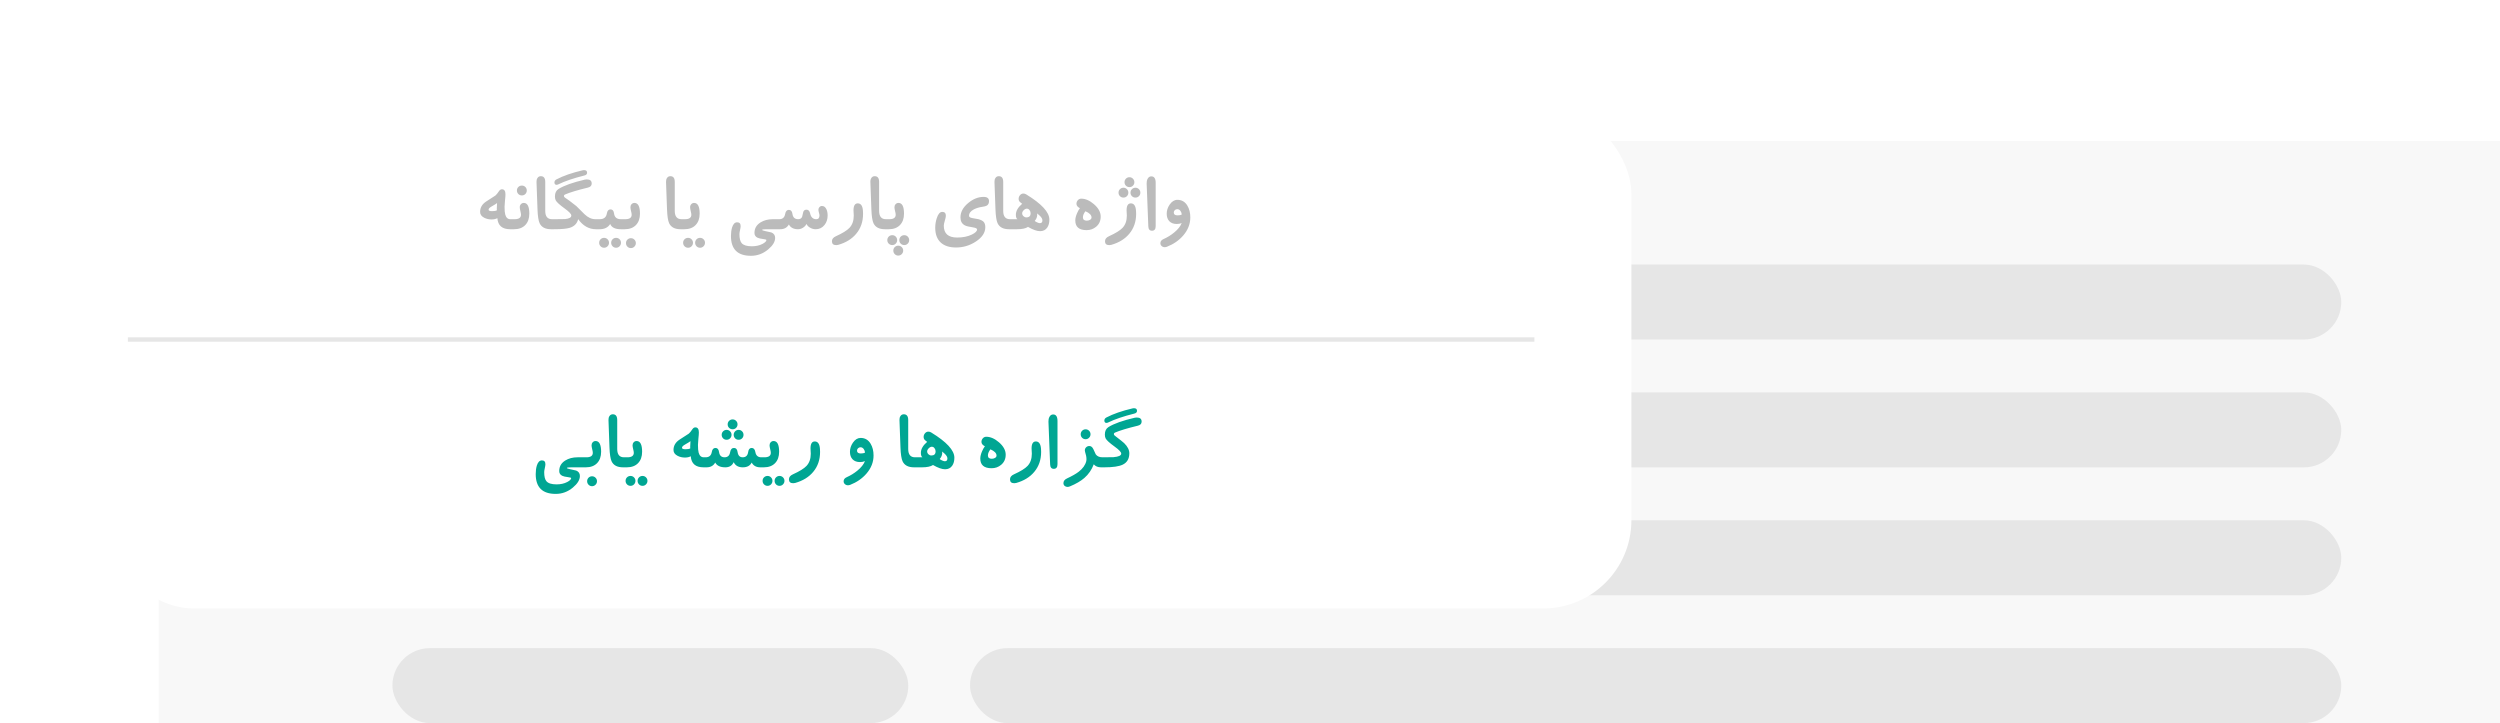 
                   <svg width="567" height="164" viewBox="0 0 567 164" fill="none" xmlns="http://www.w3.org/2000/svg">
<g filter="url(#filter0_d_514_5977)">
<rect x="46" y="38" width="562" height="220" rx="20" fill="#F8F8F8"/>
</g>
<rect x="240" y="60" width="291" height="17" rx="8.5" fill="#E6E6E6"/>
<rect x="240" y="89" width="291" height="17" rx="8.5" fill="#E6E6E6"/>
<rect x="89" y="118" width="215" height="17" rx="8.5" fill="#E6E6E6"/>
<rect x="316" y="118" width="215" height="17" rx="8.5" fill="#E6E6E6"/>
<rect x="89" y="147" width="117" height="17" rx="8.5" fill="#E6E6E6"/>
<rect x="220" y="147" width="311" height="17" rx="8.5" fill="#E6E6E6"/>
<g filter="url(#filter1_d_514_5977)">
<rect x="24" y="20" width="346" height="114" rx="20" fill="white"/>
</g>
<path d="M29 77H348" stroke="black" stroke-opacity="0.1"/>
<path d="M116.396 51.99H115.703C113.893 51.99 112.926 51.154 112.803 49.48C112.438 49.676 111.999 49.773 111.484 49.773C110.872 49.773 110.316 49.643 109.814 49.383C109.196 49.064 108.887 48.624 108.887 48.065C108.887 47.101 109.336 46.32 110.234 45.721C110.605 45.48 111.315 45.021 112.363 44.344C112.591 44.155 112.858 43.826 113.164 43.357C113.353 43.071 113.577 42.928 113.838 42.928C114.372 42.928 114.639 43.309 114.639 44.07C114.639 44.383 114.603 44.855 114.531 45.486C114.466 46.111 114.434 46.58 114.434 46.893C114.434 47.693 114.486 48.283 114.59 48.66C114.785 49.363 115.169 49.715 115.742 49.715H116.396V51.99ZM112.734 46.053C112.578 46.19 112.155 46.453 111.465 46.844C111.029 47.091 110.811 47.329 110.811 47.557C110.811 47.778 111.071 47.889 111.592 47.889C112.087 47.889 112.451 47.827 112.686 47.703C112.679 47.566 112.676 47.42 112.676 47.264C112.676 46.912 112.695 46.508 112.734 46.053ZM120.049 48.455C120.049 49.549 119.743 50.411 119.131 51.043C118.519 51.675 117.669 51.99 116.582 51.99H115.811V49.715H116.709C117.679 49.715 118.164 49.376 118.164 48.699C118.164 48.504 118.115 48.221 118.018 47.85C117.926 47.478 117.881 47.195 117.881 47C117.881 46.733 117.965 46.505 118.135 46.316C118.311 46.121 118.532 46.023 118.799 46.023C119.632 46.023 120.049 46.834 120.049 48.455ZM119.473 43.201C119.473 43.514 119.365 43.781 119.15 44.002C118.936 44.217 118.672 44.324 118.359 44.324C118.047 44.324 117.78 44.217 117.559 44.002C117.344 43.781 117.236 43.514 117.236 43.201C117.236 42.889 117.344 42.625 117.559 42.41C117.78 42.195 118.047 42.088 118.359 42.088C118.672 42.088 118.936 42.195 119.15 42.41C119.365 42.625 119.473 42.889 119.473 43.201ZM125.635 51.99H124.98C123.678 51.99 122.812 51.535 122.383 50.623C122.122 50.063 121.963 49.012 121.904 47.469L121.68 41.268C121.667 40.916 121.738 40.62 121.895 40.379C122.07 40.099 122.327 39.959 122.666 39.959C123.33 39.959 123.662 40.395 123.662 41.268V47.83C123.662 49.087 124.173 49.715 125.195 49.715H125.635V51.99ZM132.568 39.793C130.094 40.411 128.109 41.085 126.611 41.815C126.351 41.938 126.136 41.951 125.967 41.853C125.817 41.762 125.742 41.613 125.742 41.404C125.742 41.085 125.898 40.844 126.211 40.682C127.747 39.874 129.74 39.184 132.188 38.611C132.272 38.592 132.363 38.582 132.461 38.582C132.923 38.582 133.154 38.777 133.154 39.168C133.154 39.487 132.959 39.695 132.568 39.793ZM135.83 51.99H135.176C133.568 51.99 132.22 51.228 131.133 49.705C130.885 50.701 130.238 51.359 129.189 51.678C128.506 51.886 127.327 51.99 125.654 51.99H125.068V49.715H125.908C127.217 49.715 127.972 49.705 128.174 49.685C129.105 49.594 129.57 49.324 129.57 48.875C129.57 48.536 129.069 48.006 128.066 47.283C126.94 46.469 126.266 45.857 126.045 45.447C125.921 45.219 125.859 44.92 125.859 44.549C125.859 43.761 126.136 43.195 126.689 42.85C127.939 42.075 129.922 41.372 132.637 40.74C132.78 40.708 132.93 40.691 133.086 40.691C133.828 40.691 134.199 41.001 134.199 41.619C134.199 42.101 133.913 42.41 133.34 42.547C130.99 43.113 129.255 43.637 128.135 44.119C127.979 44.184 127.9 44.288 127.9 44.432C127.9 44.568 127.965 44.689 128.096 44.793C128.623 45.118 129.499 45.77 130.723 46.746C131.354 47.384 131.969 47.996 132.568 48.582C133.35 49.337 134.173 49.715 135.039 49.715H135.83V51.99ZM141.465 51.99H140.811C139.521 51.99 138.714 51.593 138.389 50.799C137.9 51.593 137.1 51.99 135.986 51.99H135.303V49.715H136.006C136.95 49.715 137.493 49.282 137.637 48.416C137.734 47.797 138.011 47.488 138.467 47.488C138.923 47.488 139.189 47.797 139.268 48.416C139.372 49.282 139.886 49.715 140.811 49.715H141.465V51.99ZM140.84 55.057C140.84 55.369 140.732 55.636 140.518 55.857C140.303 56.079 140.039 56.19 139.727 56.19C139.414 56.19 139.15 56.079 138.936 55.857C138.721 55.636 138.613 55.369 138.613 55.057C138.613 54.744 138.721 54.48 138.936 54.266C139.15 54.051 139.414 53.943 139.727 53.943C140.039 53.943 140.303 54.051 140.518 54.266C140.732 54.48 140.84 54.744 140.84 55.057ZM138.125 55.057C138.125 55.369 138.014 55.636 137.793 55.857C137.578 56.079 137.314 56.19 137.002 56.19C136.689 56.19 136.426 56.079 136.211 55.857C135.996 55.636 135.889 55.369 135.889 55.057C135.889 54.751 135.996 54.487 136.211 54.266C136.432 54.051 136.696 53.943 137.002 53.943C137.314 53.943 137.578 54.051 137.793 54.266C138.014 54.48 138.125 54.744 138.125 55.057ZM145.146 48.455C145.146 49.549 144.84 50.411 144.229 51.043C143.617 51.675 142.767 51.99 141.68 51.99H140.908V49.715H141.807C142.777 49.715 143.262 49.376 143.262 48.699C143.262 48.504 143.213 48.221 143.115 47.85C143.024 47.478 142.979 47.195 142.979 47C142.979 46.733 143.063 46.505 143.232 46.316C143.408 46.121 143.63 46.023 143.896 46.023C144.73 46.023 145.146 46.834 145.146 48.455ZM144.209 55.135C144.209 55.447 144.098 55.714 143.877 55.935C143.662 56.157 143.398 56.268 143.086 56.268C142.773 56.268 142.51 56.157 142.295 55.935C142.08 55.714 141.973 55.447 141.973 55.135C141.973 54.829 142.08 54.565 142.295 54.344C142.516 54.129 142.78 54.022 143.086 54.022C143.398 54.022 143.662 54.129 143.877 54.344C144.098 54.559 144.209 54.822 144.209 55.135ZM155.01 51.99H154.355C153.053 51.99 152.188 51.535 151.758 50.623C151.497 50.063 151.338 49.012 151.279 47.469L151.055 41.268C151.042 40.916 151.113 40.62 151.27 40.379C151.445 40.099 151.702 39.959 152.041 39.959C152.705 39.959 153.037 40.395 153.037 41.268V47.83C153.037 49.087 153.548 49.715 154.57 49.715H155.01V51.99ZM158.682 48.455C158.682 49.549 158.376 50.411 157.764 51.043C157.152 51.675 156.302 51.99 155.215 51.99H154.443V49.715H155.342C156.312 49.715 156.797 49.376 156.797 48.699C156.797 48.504 156.748 48.221 156.65 47.85C156.559 47.478 156.514 47.195 156.514 47C156.514 46.733 156.598 46.505 156.768 46.316C156.943 46.121 157.165 46.023 157.432 46.023C158.265 46.023 158.682 46.834 158.682 48.455ZM159.893 55.057C159.893 55.369 159.782 55.636 159.561 55.857C159.346 56.079 159.082 56.19 158.77 56.19C158.457 56.19 158.193 56.079 157.979 55.857C157.764 55.636 157.656 55.369 157.656 55.057C157.656 54.751 157.764 54.487 157.979 54.266C158.2 54.051 158.464 53.943 158.77 53.943C159.082 53.943 159.346 54.051 159.561 54.266C159.782 54.48 159.893 54.744 159.893 55.057ZM157.168 55.057C157.168 55.369 157.061 55.636 156.846 55.857C156.631 56.079 156.367 56.19 156.055 56.19C155.742 56.19 155.475 56.079 155.254 55.857C155.039 55.636 154.932 55.369 154.932 55.057C154.932 54.744 155.039 54.48 155.254 54.266C155.475 54.051 155.742 53.943 156.055 53.943C156.361 53.943 156.621 54.051 156.836 54.266C157.057 54.487 157.168 54.751 157.168 55.057ZM176.943 51.99H173.867C173.19 51.99 172.852 52.039 172.852 52.137C172.852 52.221 173.099 52.316 173.594 52.42C174.473 52.609 174.928 52.71 174.961 52.723C175.521 52.957 175.801 53.367 175.801 53.953C175.801 54.819 175.273 55.691 174.219 56.57C173.066 57.534 171.764 58.016 170.312 58.016C167.292 58.016 165.781 56.522 165.781 53.533C165.781 52.791 165.866 52.143 166.035 51.59C166.276 50.809 166.66 50.418 167.188 50.418C167.715 50.418 167.979 50.708 167.979 51.287C167.979 51.489 167.933 51.785 167.842 52.176C167.751 52.573 167.705 52.872 167.705 53.074C167.705 54.064 167.874 54.754 168.213 55.145C168.623 55.62 169.391 55.857 170.518 55.857C171.442 55.857 172.246 55.678 172.93 55.32C173.522 55.008 173.818 54.712 173.818 54.432C173.818 54.347 173.584 54.275 173.115 54.217C172.51 54.145 172.074 54.044 171.807 53.914C171.344 53.693 171.113 53.331 171.113 52.83C171.113 51.808 171.569 51.014 172.48 50.447C173.262 49.959 174.193 49.715 175.273 49.715H176.943V51.99ZM187.705 48.875C187.705 49.728 187.467 50.447 186.992 51.033C186.484 51.671 185.814 51.99 184.98 51.99C184.57 51.99 184.17 51.883 183.779 51.668C183.356 51.44 183.066 51.147 182.91 50.789C182.754 51.128 182.49 51.414 182.119 51.648C181.748 51.876 181.374 51.99 180.996 51.99C179.993 51.99 179.3 51.629 178.916 50.906C178.512 51.629 177.855 51.99 176.943 51.99H176.377V49.715H176.738C177.493 49.715 177.939 49.318 178.076 48.523C178.187 47.905 178.467 47.596 178.916 47.596C179.372 47.596 179.642 47.905 179.727 48.523C179.837 49.318 180.273 49.715 181.035 49.715C181.478 49.715 181.774 49.529 181.924 49.158C181.963 48.963 182.044 48.615 182.168 48.113C182.266 47.742 182.513 47.557 182.91 47.557C183.34 47.557 183.617 47.84 183.74 48.406C183.929 49.279 184.391 49.715 185.127 49.715C185.615 49.715 185.859 49.428 185.859 48.855C185.859 48.712 185.817 48.501 185.732 48.221C185.654 47.934 185.615 47.719 185.615 47.576C185.615 47.355 185.69 47.156 185.84 46.98C185.996 46.805 186.185 46.717 186.406 46.717C186.875 46.717 187.223 46.977 187.451 47.498C187.62 47.882 187.705 48.341 187.705 48.875ZM195.713 47.772C195.732 48.025 195.742 48.27 195.742 48.504C195.742 50.275 195.225 51.779 194.189 53.016C193.206 54.2 191.842 55.04 190.098 55.535C189.961 55.574 189.811 55.594 189.648 55.594C189.004 55.594 188.682 55.301 188.682 54.715C188.682 54.227 188.978 53.849 189.57 53.582C191.081 52.898 192.113 52.26 192.666 51.668C193.311 50.978 193.633 50.053 193.633 48.895C193.633 48.764 193.623 48.569 193.604 48.309C193.584 48.048 193.574 47.853 193.574 47.723C193.574 46.655 193.896 46.121 194.541 46.121C195.238 46.121 195.628 46.671 195.713 47.772ZM201.357 51.99H200.703C199.401 51.99 198.535 51.535 198.105 50.623C197.845 50.063 197.686 49.012 197.627 47.469L197.402 41.268C197.389 40.916 197.461 40.62 197.617 40.379C197.793 40.099 198.05 39.959 198.389 39.959C199.053 39.959 199.385 40.395 199.385 41.268V47.83C199.385 49.087 199.896 49.715 200.918 49.715H201.357V51.99ZM205.029 48.455C205.029 49.549 204.723 50.411 204.111 51.043C203.499 51.675 202.65 51.99 201.562 51.99H200.791V49.715H201.689C202.66 49.715 203.145 49.376 203.145 48.699C203.145 48.504 203.096 48.221 202.998 47.85C202.907 47.478 202.861 47.195 202.861 47C202.861 46.733 202.946 46.505 203.115 46.316C203.291 46.121 203.512 46.023 203.779 46.023C204.613 46.023 205.029 46.834 205.029 48.455ZM206.201 54.461C206.201 54.773 206.094 55.037 205.879 55.252C205.664 55.473 205.4 55.584 205.088 55.584C204.775 55.584 204.508 55.473 204.287 55.252C204.072 55.037 203.965 54.773 203.965 54.461C203.965 54.148 204.072 53.882 204.287 53.66C204.508 53.445 204.775 53.338 205.088 53.338C205.4 53.338 205.664 53.445 205.879 53.66C206.094 53.882 206.201 54.148 206.201 54.461ZM203.477 54.461C203.477 54.773 203.369 55.037 203.154 55.252C202.939 55.473 202.676 55.584 202.363 55.584C202.051 55.584 201.784 55.473 201.562 55.252C201.348 55.037 201.24 54.773 201.24 54.461C201.24 54.148 201.348 53.882 201.562 53.66C201.784 53.445 202.051 53.338 202.363 53.338C202.676 53.338 202.939 53.445 203.154 53.66C203.369 53.882 203.477 54.148 203.477 54.461ZM204.844 56.834C204.844 57.147 204.733 57.413 204.512 57.635C204.297 57.856 204.033 57.967 203.721 57.967C203.408 57.967 203.145 57.856 202.93 57.635C202.715 57.413 202.607 57.147 202.607 56.834C202.607 56.528 202.715 56.264 202.93 56.043C203.151 55.828 203.415 55.721 203.721 55.721C204.033 55.721 204.297 55.828 204.512 56.043C204.733 56.258 204.844 56.522 204.844 56.834ZM224.307 45.613C224.307 46.082 224.147 46.417 223.828 46.619C223.639 46.743 223.281 46.84 222.754 46.912C222.038 47.016 221.41 47.208 220.869 47.488C220.14 47.872 219.775 48.361 219.775 48.953C219.775 49.207 220.036 49.38 220.557 49.471L221.885 49.705C222.445 49.861 222.839 50.057 223.066 50.291C223.333 50.571 223.467 50.981 223.467 51.522C223.467 52.765 222.747 53.855 221.309 54.793C219.941 55.685 218.451 56.131 216.836 56.131C215.339 56.131 214.183 55.76 213.369 55.018C212.529 54.249 212.109 53.123 212.109 51.639C212.109 50.916 212.227 50.193 212.461 49.471C212.767 48.527 213.184 48.055 213.711 48.055C214.251 48.055 214.521 48.348 214.521 48.934C214.521 49.161 214.443 49.529 214.287 50.037C214.131 50.545 214.053 50.926 214.053 51.18C214.053 52.977 215.062 53.875 217.08 53.875C218.376 53.875 219.486 53.65 220.41 53.201C221.204 52.817 221.602 52.43 221.602 52.039C221.602 51.818 221.276 51.658 220.625 51.56C219.74 51.43 219.134 51.277 218.809 51.102C218.158 50.75 217.832 50.154 217.832 49.315C217.832 48.11 218.415 47.023 219.58 46.053C220.693 45.122 221.862 44.656 223.086 44.656C223.9 44.656 224.307 44.975 224.307 45.613ZM229.502 51.99H228.848C227.546 51.99 226.68 51.535 226.25 50.623C225.99 50.063 225.83 49.012 225.771 47.469L225.547 41.268C225.534 40.916 225.605 40.62 225.762 40.379C225.938 40.099 226.195 39.959 226.533 39.959C227.197 39.959 227.529 40.395 227.529 41.268V47.83C227.529 49.087 228.04 49.715 229.062 49.715H229.502V51.99ZM237.998 49.803C237.998 50.545 237.835 51.15 237.51 51.619C237.139 52.16 236.598 52.43 235.889 52.43C235.186 52.43 234.274 52.107 233.154 51.463C232.627 51.815 231.794 51.99 230.654 51.99H228.936V49.715H230.752C230.518 49.565 230.4 49.23 230.4 48.709C230.4 47.856 230.876 47.026 231.826 46.219L231.396 45.877C231.149 45.682 231.025 45.421 231.025 45.096C231.025 44.783 231.13 44.507 231.338 44.266C231.546 44.018 231.803 43.895 232.109 43.895C232.324 43.895 232.533 43.956 232.734 44.08C236.243 46.222 237.998 48.13 237.998 49.803ZM236.396 49.783C236.325 49.406 235.924 48.943 235.195 48.397C235.228 48.488 235.244 48.585 235.244 48.69C235.244 49.197 235.055 49.669 234.678 50.105C234.782 50.21 234.964 50.32 235.225 50.438C235.485 50.555 235.687 50.613 235.83 50.613C236.221 50.613 236.416 50.411 236.416 50.008C236.416 49.93 236.41 49.855 236.396 49.783ZM233.74 48.367C233.74 48.107 233.659 47.869 233.496 47.654C233.34 47.433 233.135 47.322 232.881 47.322C232.646 47.322 232.412 47.44 232.178 47.674C231.943 47.908 231.826 48.146 231.826 48.387C231.826 48.628 231.924 48.842 232.119 49.031C232.314 49.214 232.533 49.305 232.773 49.305C233.418 49.305 233.74 48.992 233.74 48.367ZM249.639 49.129C249.639 50.079 249.294 50.844 248.604 51.424C247.992 51.938 247.269 52.195 246.436 52.195C244.73 52.195 243.877 51.463 243.877 49.998C243.877 49.523 244.01 48.976 244.277 48.357C244.486 47.876 244.701 47.495 244.922 47.215C244.401 46.954 244.141 46.626 244.141 46.228C244.141 45.916 244.245 45.643 244.453 45.408C244.661 45.174 244.919 45.057 245.225 45.057C246.182 45.057 247.145 45.477 248.115 46.316C249.131 47.195 249.639 48.133 249.639 49.129ZM247.559 49.334C247.559 48.781 247.096 48.305 246.172 47.908C245.794 48.41 245.605 48.868 245.605 49.285C245.605 49.793 245.895 50.047 246.475 50.047C246.729 50.047 246.96 49.992 247.168 49.881C247.428 49.744 247.559 49.562 247.559 49.334ZM253.682 43.699C253.682 43.387 253.789 43.123 254.004 42.908C254.219 42.687 254.482 42.576 254.795 42.576C255.107 42.576 255.371 42.687 255.586 42.908C255.801 43.123 255.908 43.387 255.908 43.699C255.908 44.012 255.801 44.275 255.586 44.49C255.371 44.705 255.107 44.812 254.795 44.812C254.482 44.812 254.219 44.705 254.004 44.49C253.789 44.275 253.682 44.012 253.682 43.699ZM256.396 43.699C256.396 43.387 256.504 43.123 256.719 42.908C256.94 42.687 257.207 42.576 257.52 42.576C257.832 42.576 258.096 42.687 258.311 42.908C258.525 43.123 258.633 43.387 258.633 43.699C258.633 44.012 258.525 44.275 258.311 44.49C258.096 44.705 257.832 44.812 257.52 44.812C257.207 44.812 256.94 44.705 256.719 44.49C256.504 44.275 256.396 44.012 256.396 43.699ZM255.039 41.326C255.039 41.014 255.146 40.747 255.361 40.525C255.576 40.304 255.84 40.193 256.152 40.193C256.465 40.193 256.729 40.304 256.943 40.525C257.165 40.747 257.275 41.014 257.275 41.326C257.275 41.639 257.165 41.902 256.943 42.117C256.729 42.332 256.465 42.44 256.152 42.44C255.846 42.44 255.583 42.332 255.361 42.117C255.146 41.896 255.039 41.632 255.039 41.326ZM257.646 47.772C257.666 48.025 257.676 48.27 257.676 48.504C257.676 50.275 257.158 51.779 256.123 53.016C255.14 54.2 253.776 55.04 252.031 55.535C251.895 55.574 251.745 55.594 251.582 55.594C250.938 55.594 250.615 55.301 250.615 54.715C250.615 54.227 250.911 53.849 251.504 53.582C253.014 52.898 254.046 52.26 254.6 51.668C255.244 50.978 255.566 50.053 255.566 48.895C255.566 48.764 255.557 48.569 255.537 48.309C255.518 48.048 255.508 47.853 255.508 47.723C255.508 46.655 255.83 46.121 256.475 46.121C257.171 46.121 257.562 46.671 257.646 47.772ZM262.109 51.268C262.109 51.977 261.829 52.332 261.27 52.332C260.742 52.332 260.465 52 260.439 51.336L260.059 41.629C260.046 41.225 260.117 40.87 260.273 40.565C260.469 40.187 260.752 39.998 261.123 39.998C261.781 39.998 262.109 40.493 262.109 41.482V51.268ZM269.961 49.305C269.961 50.802 269.424 52.172 268.35 53.416C267.386 54.529 266.156 55.379 264.658 55.965C264.489 56.03 264.32 56.062 264.15 56.062C263.883 56.062 263.652 55.975 263.457 55.799C263.268 55.63 263.174 55.415 263.174 55.154C263.174 54.744 263.408 54.435 263.877 54.227C264.743 53.842 265.544 53.351 266.279 52.752C267.171 52.023 267.747 51.297 268.008 50.574C267.702 50.724 267.334 50.799 266.904 50.799C266.182 50.799 265.618 50.594 265.215 50.184C264.811 49.767 264.609 49.197 264.609 48.475C264.609 47.739 264.834 47.046 265.283 46.395C265.778 45.678 266.361 45.32 267.031 45.32C268.014 45.32 268.77 45.76 269.297 46.639C269.74 47.374 269.961 48.263 269.961 49.305ZM268.027 48.66C268.001 48.348 267.904 48.074 267.734 47.84C267.539 47.573 267.295 47.44 267.002 47.44C266.787 47.44 266.602 47.514 266.445 47.664C266.289 47.807 266.211 47.986 266.211 48.201C266.211 48.631 266.494 48.846 267.061 48.846C267.477 48.846 267.799 48.784 268.027 48.66Z" fill="#BBBBBB"/>
<path d="M132.662 105.99H129.586C128.909 105.99 128.57 106.039 128.57 106.137C128.57 106.221 128.818 106.316 129.312 106.42C130.191 106.609 130.647 106.71 130.68 106.723C131.24 106.957 131.52 107.367 131.52 107.953C131.52 108.819 130.992 109.691 129.938 110.57C128.785 111.534 127.483 112.016 126.031 112.016C123.01 112.016 121.5 110.521 121.5 107.533C121.5 106.791 121.585 106.143 121.754 105.59C121.995 104.809 122.379 104.418 122.906 104.418C123.434 104.418 123.697 104.708 123.697 105.287C123.697 105.489 123.652 105.785 123.561 106.176C123.469 106.573 123.424 106.872 123.424 107.074C123.424 108.064 123.593 108.754 123.932 109.145C124.342 109.62 125.11 109.857 126.236 109.857C127.161 109.857 127.965 109.678 128.648 109.32C129.241 109.008 129.537 108.712 129.537 108.432C129.537 108.347 129.303 108.275 128.834 108.217C128.229 108.145 127.792 108.044 127.525 107.914C127.063 107.693 126.832 107.331 126.832 106.83C126.832 105.808 127.288 105.014 128.199 104.447C128.98 103.959 129.911 103.715 130.992 103.715H132.662V105.99ZM136.334 102.455C136.334 103.549 136.028 104.411 135.416 105.043C134.804 105.674 133.954 105.99 132.867 105.99H132.096V103.715H132.994C133.964 103.715 134.449 103.376 134.449 102.699C134.449 102.504 134.4 102.221 134.303 101.85C134.212 101.479 134.166 101.195 134.166 101C134.166 100.733 134.251 100.505 134.42 100.316C134.596 100.121 134.817 100.023 135.084 100.023C135.917 100.023 136.334 100.834 136.334 102.455ZM135.396 109.135C135.396 109.447 135.286 109.714 135.064 109.936C134.85 110.157 134.586 110.268 134.273 110.268C133.961 110.268 133.697 110.157 133.482 109.936C133.268 109.714 133.16 109.447 133.16 109.135C133.16 108.829 133.268 108.565 133.482 108.344C133.704 108.129 133.967 108.021 134.273 108.021C134.586 108.021 134.85 108.129 135.064 108.344C135.286 108.559 135.396 108.822 135.396 109.135ZM141.959 105.99H141.305C140.003 105.99 139.137 105.535 138.707 104.623C138.447 104.063 138.287 103.012 138.229 101.469L138.004 95.268C137.991 94.916 138.062 94.62 138.219 94.379C138.395 94.099 138.652 93.959 138.99 93.959C139.654 93.959 139.986 94.395 139.986 95.268V101.83C139.986 103.087 140.497 103.715 141.52 103.715H141.959V105.99ZM145.631 102.455C145.631 103.549 145.325 104.411 144.713 105.043C144.101 105.674 143.251 105.99 142.164 105.99H141.393V103.715H142.291C143.261 103.715 143.746 103.376 143.746 102.699C143.746 102.504 143.697 102.221 143.6 101.85C143.508 101.479 143.463 101.195 143.463 101C143.463 100.733 143.548 100.505 143.717 100.316C143.893 100.121 144.114 100.023 144.381 100.023C145.214 100.023 145.631 100.834 145.631 102.455ZM146.842 109.057C146.842 109.369 146.731 109.636 146.51 109.857C146.295 110.079 146.031 110.189 145.719 110.189C145.406 110.189 145.143 110.079 144.928 109.857C144.713 109.636 144.605 109.369 144.605 109.057C144.605 108.751 144.713 108.487 144.928 108.266C145.149 108.051 145.413 107.943 145.719 107.943C146.031 107.943 146.295 108.051 146.51 108.266C146.731 108.48 146.842 108.744 146.842 109.057ZM144.117 109.057C144.117 109.369 144.01 109.636 143.795 109.857C143.58 110.079 143.316 110.189 143.004 110.189C142.691 110.189 142.424 110.079 142.203 109.857C141.988 109.636 141.881 109.369 141.881 109.057C141.881 108.744 141.988 108.48 142.203 108.266C142.424 108.051 142.691 107.943 143.004 107.943C143.31 107.943 143.57 108.051 143.785 108.266C144.007 108.487 144.117 108.751 144.117 109.057ZM160.26 105.99H159.566C157.757 105.99 156.79 105.154 156.666 103.48C156.301 103.676 155.862 103.773 155.348 103.773C154.736 103.773 154.179 103.643 153.678 103.383C153.059 103.064 152.75 102.624 152.75 102.064C152.75 101.101 153.199 100.32 154.098 99.721C154.469 99.48 155.178 99.021 156.227 98.344C156.454 98.155 156.721 97.826 157.027 97.357C157.216 97.071 157.441 96.928 157.701 96.928C158.235 96.928 158.502 97.309 158.502 98.07C158.502 98.383 158.466 98.855 158.395 99.486C158.329 100.111 158.297 100.58 158.297 100.893C158.297 101.693 158.349 102.283 158.453 102.66C158.648 103.363 159.033 103.715 159.605 103.715H160.26V105.99ZM156.598 100.053C156.441 100.189 156.018 100.453 155.328 100.844C154.892 101.091 154.674 101.329 154.674 101.557C154.674 101.778 154.934 101.889 155.455 101.889C155.95 101.889 156.314 101.827 156.549 101.703C156.542 101.566 156.539 101.42 156.539 101.264C156.539 100.912 156.559 100.508 156.598 100.053ZM173.014 105.99H172.457C171.526 105.99 170.868 105.629 170.484 104.906C170.12 105.629 169.446 105.99 168.463 105.99C167.467 105.99 166.78 105.6 166.402 104.818C166.051 105.6 165.419 105.99 164.508 105.99C163.362 105.99 162.597 105.629 162.213 104.906C161.809 105.629 161.152 105.99 160.24 105.99H159.674V103.715H160.035C160.829 103.715 161.295 103.318 161.432 102.523C161.536 101.905 161.816 101.596 162.271 101.596C162.727 101.596 162.997 101.905 163.082 102.523C163.193 103.318 163.609 103.715 164.332 103.715C165.042 103.715 165.462 103.331 165.592 102.562C165.702 101.918 165.995 101.596 166.471 101.596C166.926 101.596 167.197 101.898 167.281 102.504C167.392 103.311 167.776 103.715 168.434 103.715C169.156 103.715 169.573 103.318 169.684 102.523C169.768 101.905 170.035 101.596 170.484 101.596C170.927 101.596 171.204 101.905 171.314 102.523C171.451 103.318 171.9 103.715 172.662 103.715H173.014V105.99ZM163.678 98.617C163.678 98.311 163.785 98.047 164 97.826C164.221 97.605 164.485 97.494 164.791 97.494C165.104 97.494 165.367 97.605 165.582 97.826C165.803 98.041 165.914 98.305 165.914 98.617C165.914 98.93 165.803 99.197 165.582 99.418C165.367 99.633 165.104 99.74 164.791 99.74C164.479 99.74 164.215 99.633 164 99.418C163.785 99.197 163.678 98.93 163.678 98.617ZM166.402 98.617C166.402 98.311 166.51 98.047 166.725 97.826C166.946 97.605 167.21 97.494 167.516 97.494C167.828 97.494 168.092 97.605 168.307 97.826C168.521 98.041 168.629 98.305 168.629 98.617C168.629 98.93 168.521 99.197 168.307 99.418C168.092 99.633 167.828 99.74 167.516 99.74C167.203 99.74 166.939 99.633 166.725 99.418C166.51 99.197 166.402 98.93 166.402 98.617ZM165.035 96.244C165.035 95.932 165.143 95.668 165.357 95.453C165.579 95.232 165.846 95.121 166.158 95.121C166.471 95.121 166.734 95.232 166.949 95.453C167.164 95.668 167.271 95.932 167.271 96.244C167.271 96.557 167.164 96.82 166.949 97.035C166.734 97.25 166.471 97.357 166.158 97.357C165.846 97.357 165.579 97.25 165.357 97.035C165.143 96.82 165.035 96.557 165.035 96.244ZM176.705 102.455C176.705 103.549 176.399 104.411 175.787 105.043C175.175 105.674 174.326 105.99 173.238 105.99H172.467V103.715H173.365C174.335 103.715 174.82 103.376 174.82 102.699C174.82 102.504 174.771 102.221 174.674 101.85C174.583 101.479 174.537 101.195 174.537 101C174.537 100.733 174.622 100.505 174.791 100.316C174.967 100.121 175.188 100.023 175.455 100.023C176.288 100.023 176.705 100.834 176.705 102.455ZM177.916 109.057C177.916 109.369 177.805 109.636 177.584 109.857C177.369 110.079 177.105 110.189 176.793 110.189C176.48 110.189 176.217 110.079 176.002 109.857C175.787 109.636 175.68 109.369 175.68 109.057C175.68 108.751 175.787 108.487 176.002 108.266C176.223 108.051 176.487 107.943 176.793 107.943C177.105 107.943 177.369 108.051 177.584 108.266C177.805 108.48 177.916 108.744 177.916 109.057ZM175.191 109.057C175.191 109.369 175.084 109.636 174.869 109.857C174.654 110.079 174.391 110.189 174.078 110.189C173.766 110.189 173.499 110.079 173.277 109.857C173.062 109.636 172.955 109.369 172.955 109.057C172.955 108.744 173.062 108.48 173.277 108.266C173.499 108.051 173.766 107.943 174.078 107.943C174.384 107.943 174.645 108.051 174.859 108.266C175.081 108.487 175.191 108.751 175.191 109.057ZM185.963 101.771C185.982 102.025 185.992 102.27 185.992 102.504C185.992 104.275 185.475 105.779 184.439 107.016C183.456 108.201 182.092 109.04 180.348 109.535C180.211 109.574 180.061 109.594 179.898 109.594C179.254 109.594 178.932 109.301 178.932 108.715C178.932 108.227 179.228 107.849 179.82 107.582C181.331 106.898 182.363 106.26 182.916 105.668C183.561 104.978 183.883 104.053 183.883 102.895C183.883 102.764 183.873 102.569 183.854 102.309C183.834 102.048 183.824 101.853 183.824 101.723C183.824 100.655 184.146 100.121 184.791 100.121C185.488 100.121 185.878 100.671 185.963 101.771ZM198.121 103.305C198.121 104.802 197.584 106.173 196.51 107.416C195.546 108.529 194.316 109.379 192.818 109.965C192.649 110.03 192.48 110.062 192.311 110.062C192.044 110.062 191.812 109.975 191.617 109.799C191.428 109.63 191.334 109.415 191.334 109.154C191.334 108.744 191.568 108.435 192.037 108.227C192.903 107.842 193.704 107.351 194.439 106.752C195.331 106.023 195.908 105.297 196.168 104.574C195.862 104.724 195.494 104.799 195.064 104.799C194.342 104.799 193.779 104.594 193.375 104.184C192.971 103.767 192.77 103.197 192.77 102.475C192.77 101.739 192.994 101.046 193.443 100.395C193.938 99.678 194.521 99.32 195.191 99.32C196.174 99.32 196.93 99.76 197.457 100.639C197.9 101.374 198.121 102.263 198.121 103.305ZM196.188 102.66C196.161 102.348 196.064 102.074 195.895 101.84C195.699 101.573 195.455 101.439 195.162 101.439C194.947 101.439 194.762 101.514 194.605 101.664C194.449 101.807 194.371 101.986 194.371 102.201C194.371 102.631 194.654 102.846 195.221 102.846C195.637 102.846 195.96 102.784 196.188 102.66ZM207.955 105.99H207.301C205.999 105.99 205.133 105.535 204.703 104.623C204.443 104.063 204.283 103.012 204.225 101.469L204 95.268C203.987 94.916 204.059 94.62 204.215 94.379C204.391 94.099 204.648 93.959 204.986 93.959C205.65 93.959 205.982 94.395 205.982 95.268V101.83C205.982 103.087 206.493 103.715 207.516 103.715H207.955V105.99ZM216.451 103.803C216.451 104.545 216.288 105.15 215.963 105.619C215.592 106.16 215.051 106.43 214.342 106.43C213.639 106.43 212.727 106.107 211.607 105.463C211.08 105.814 210.247 105.99 209.107 105.99H207.389V103.715H209.205C208.971 103.565 208.854 103.23 208.854 102.709C208.854 101.856 209.329 101.026 210.279 100.219L209.85 99.877C209.602 99.682 209.479 99.421 209.479 99.096C209.479 98.783 209.583 98.507 209.791 98.266C209.999 98.018 210.257 97.894 210.562 97.894C210.777 97.894 210.986 97.956 211.188 98.08C214.697 100.222 216.451 102.13 216.451 103.803ZM214.85 103.783C214.778 103.406 214.378 102.943 213.648 102.396C213.681 102.488 213.697 102.585 213.697 102.689C213.697 103.197 213.508 103.669 213.131 104.105C213.235 104.21 213.417 104.32 213.678 104.438C213.938 104.555 214.14 104.613 214.283 104.613C214.674 104.613 214.869 104.411 214.869 104.008C214.869 103.93 214.863 103.855 214.85 103.783ZM212.193 102.367C212.193 102.107 212.112 101.869 211.949 101.654C211.793 101.433 211.588 101.322 211.334 101.322C211.1 101.322 210.865 101.439 210.631 101.674C210.396 101.908 210.279 102.146 210.279 102.387C210.279 102.628 210.377 102.842 210.572 103.031C210.768 103.214 210.986 103.305 211.227 103.305C211.871 103.305 212.193 102.992 212.193 102.367ZM228.092 103.129C228.092 104.079 227.747 104.844 227.057 105.424C226.445 105.938 225.722 106.195 224.889 106.195C223.183 106.195 222.33 105.463 222.33 103.998C222.33 103.523 222.464 102.976 222.73 102.357C222.939 101.876 223.154 101.495 223.375 101.215C222.854 100.954 222.594 100.626 222.594 100.229C222.594 99.916 222.698 99.643 222.906 99.408C223.115 99.174 223.372 99.057 223.678 99.057C224.635 99.057 225.598 99.477 226.568 100.316C227.584 101.195 228.092 102.133 228.092 103.129ZM226.012 103.334C226.012 102.781 225.549 102.305 224.625 101.908C224.247 102.41 224.059 102.868 224.059 103.285C224.059 103.793 224.348 104.047 224.928 104.047C225.182 104.047 225.413 103.992 225.621 103.881C225.882 103.744 226.012 103.562 226.012 103.334ZM236.1 101.771C236.119 102.025 236.129 102.27 236.129 102.504C236.129 104.275 235.611 105.779 234.576 107.016C233.593 108.201 232.229 109.04 230.484 109.535C230.348 109.574 230.198 109.594 230.035 109.594C229.391 109.594 229.068 109.301 229.068 108.715C229.068 108.227 229.365 107.849 229.957 107.582C231.467 106.898 232.499 106.26 233.053 105.668C233.697 104.978 234.02 104.053 234.02 102.895C234.02 102.764 234.01 102.569 233.99 102.309C233.971 102.048 233.961 101.853 233.961 101.723C233.961 100.655 234.283 100.121 234.928 100.121C235.624 100.121 236.015 100.671 236.1 101.771ZM239.84 105.268C239.84 105.977 239.56 106.332 239 106.332C238.473 106.332 238.196 106 238.17 105.336L237.789 95.629C237.776 95.225 237.848 94.87 238.004 94.564C238.199 94.187 238.482 93.998 238.854 93.998C239.511 93.998 239.84 94.493 239.84 95.482V105.268ZM247.33 98.49C247.33 98.796 247.219 99.06 246.998 99.281C246.783 99.503 246.523 99.613 246.217 99.613C245.904 99.613 245.641 99.506 245.426 99.291C245.211 99.07 245.104 98.803 245.104 98.49C245.104 98.178 245.211 97.914 245.426 97.699C245.641 97.478 245.904 97.367 246.217 97.367C246.529 97.367 246.793 97.478 247.008 97.699C247.223 97.914 247.33 98.178 247.33 98.49ZM250.357 105.99H249.703C249 105.99 248.453 105.762 248.062 105.307C247.6 106.537 246.891 107.569 245.934 108.402C245.126 109.105 244.039 109.74 242.672 110.307C242.47 110.391 242.281 110.434 242.105 110.434C241.852 110.434 241.633 110.352 241.451 110.189C241.275 110.033 241.188 109.828 241.188 109.574C241.188 109.112 241.461 108.754 242.008 108.5C243.167 107.96 244.049 107.455 244.654 106.986C245.585 106.27 246.158 105.46 246.373 104.555C246.399 104.444 246.412 104.317 246.412 104.174C246.412 103.66 246.308 103.103 246.1 102.504C246.061 102.393 246.041 102.279 246.041 102.162C246.041 101.889 246.132 101.658 246.314 101.469C246.497 101.28 246.725 101.176 246.998 101.156C247.408 101.124 247.734 101.361 247.975 101.869C247.988 101.902 248.17 102.296 248.521 103.051C248.84 103.493 249.355 103.715 250.064 103.715H250.357V105.99ZM257.291 93.793C254.817 94.412 252.831 95.085 251.334 95.814C251.074 95.938 250.859 95.951 250.689 95.853C250.54 95.762 250.465 95.613 250.465 95.404C250.465 95.085 250.621 94.844 250.934 94.682C252.47 93.874 254.462 93.184 256.91 92.611C256.995 92.592 257.086 92.582 257.184 92.582C257.646 92.582 257.877 92.777 257.877 93.168C257.877 93.487 257.682 93.695 257.291 93.793ZM258.062 96.547C255.712 97.113 253.977 97.637 252.857 98.119C252.701 98.184 252.623 98.288 252.623 98.432C252.623 98.575 252.688 98.695 252.818 98.793C254.029 99.724 254.742 100.294 254.957 100.502C255.738 101.27 256.129 102.038 256.129 102.807C256.129 104.037 255.634 104.893 254.645 105.375C253.805 105.785 252.415 105.99 250.475 105.99H249.801V103.715H250.25C251.546 103.715 252.311 103.705 252.545 103.686C253.71 103.588 254.293 103.318 254.293 102.875C254.293 102.536 253.792 102.006 252.789 101.283C251.663 100.469 250.989 99.857 250.768 99.447C250.644 99.219 250.582 98.92 250.582 98.549C250.582 97.761 250.859 97.195 251.412 96.85C252.662 96.075 254.645 95.372 257.359 94.74C257.503 94.708 257.652 94.691 257.809 94.691C258.551 94.691 258.922 95.001 258.922 95.619C258.922 96.101 258.635 96.41 258.062 96.547Z" fill="#00A693"/>
<defs>
<filter id="filter0_d_514_5977" x="12" y="8" width="610" height="268" filterUnits="userSpaceOnUse" color-interpolation-filters="sRGB">
<feFlood flood-opacity="0" result="BackgroundImageFix"/>
<feColorMatrix in="SourceAlpha" type="matrix" values="0 0 0 0 0 0 0 0 0 0 0 0 0 0 0 0 0 0 127 0" result="hardAlpha"/>
<feOffset dx="-10" dy="-6"/>
<feGaussianBlur stdDeviation="12"/>
<feComposite in2="hardAlpha" operator="out"/>
<feColorMatrix type="matrix" values="0 0 0 0 0 0 0 0 0 0 0 0 0 0 0 0 0 0 0.11 0"/>
<feBlend mode="normal" in2="BackgroundImageFix" result="effect1_dropShadow_514_5977"/>
<feBlend mode="normal" in="SourceGraphic" in2="effect1_dropShadow_514_5977" result="shape"/>
</filter>
<filter id="filter1_d_514_5977" x="0" y="0" width="394" height="162" filterUnits="userSpaceOnUse" color-interpolation-filters="sRGB">
<feFlood flood-opacity="0" result="BackgroundImageFix"/>
<feColorMatrix in="SourceAlpha" type="matrix" values="0 0 0 0 0 0 0 0 0 0 0 0 0 0 0 0 0 0 127 0" result="hardAlpha"/>
<feOffset dy="4"/>
<feGaussianBlur stdDeviation="12"/>
<feComposite in2="hardAlpha" operator="out"/>
<feColorMatrix type="matrix" values="0 0 0 0 0 0 0 0 0 0 0 0 0 0 0 0 0 0 0.15 0"/>
<feBlend mode="normal" in2="BackgroundImageFix" result="effect1_dropShadow_514_5977"/>
<feBlend mode="normal" in="SourceGraphic" in2="effect1_dropShadow_514_5977" result="shape"/>
</filter>
</defs>
</svg>